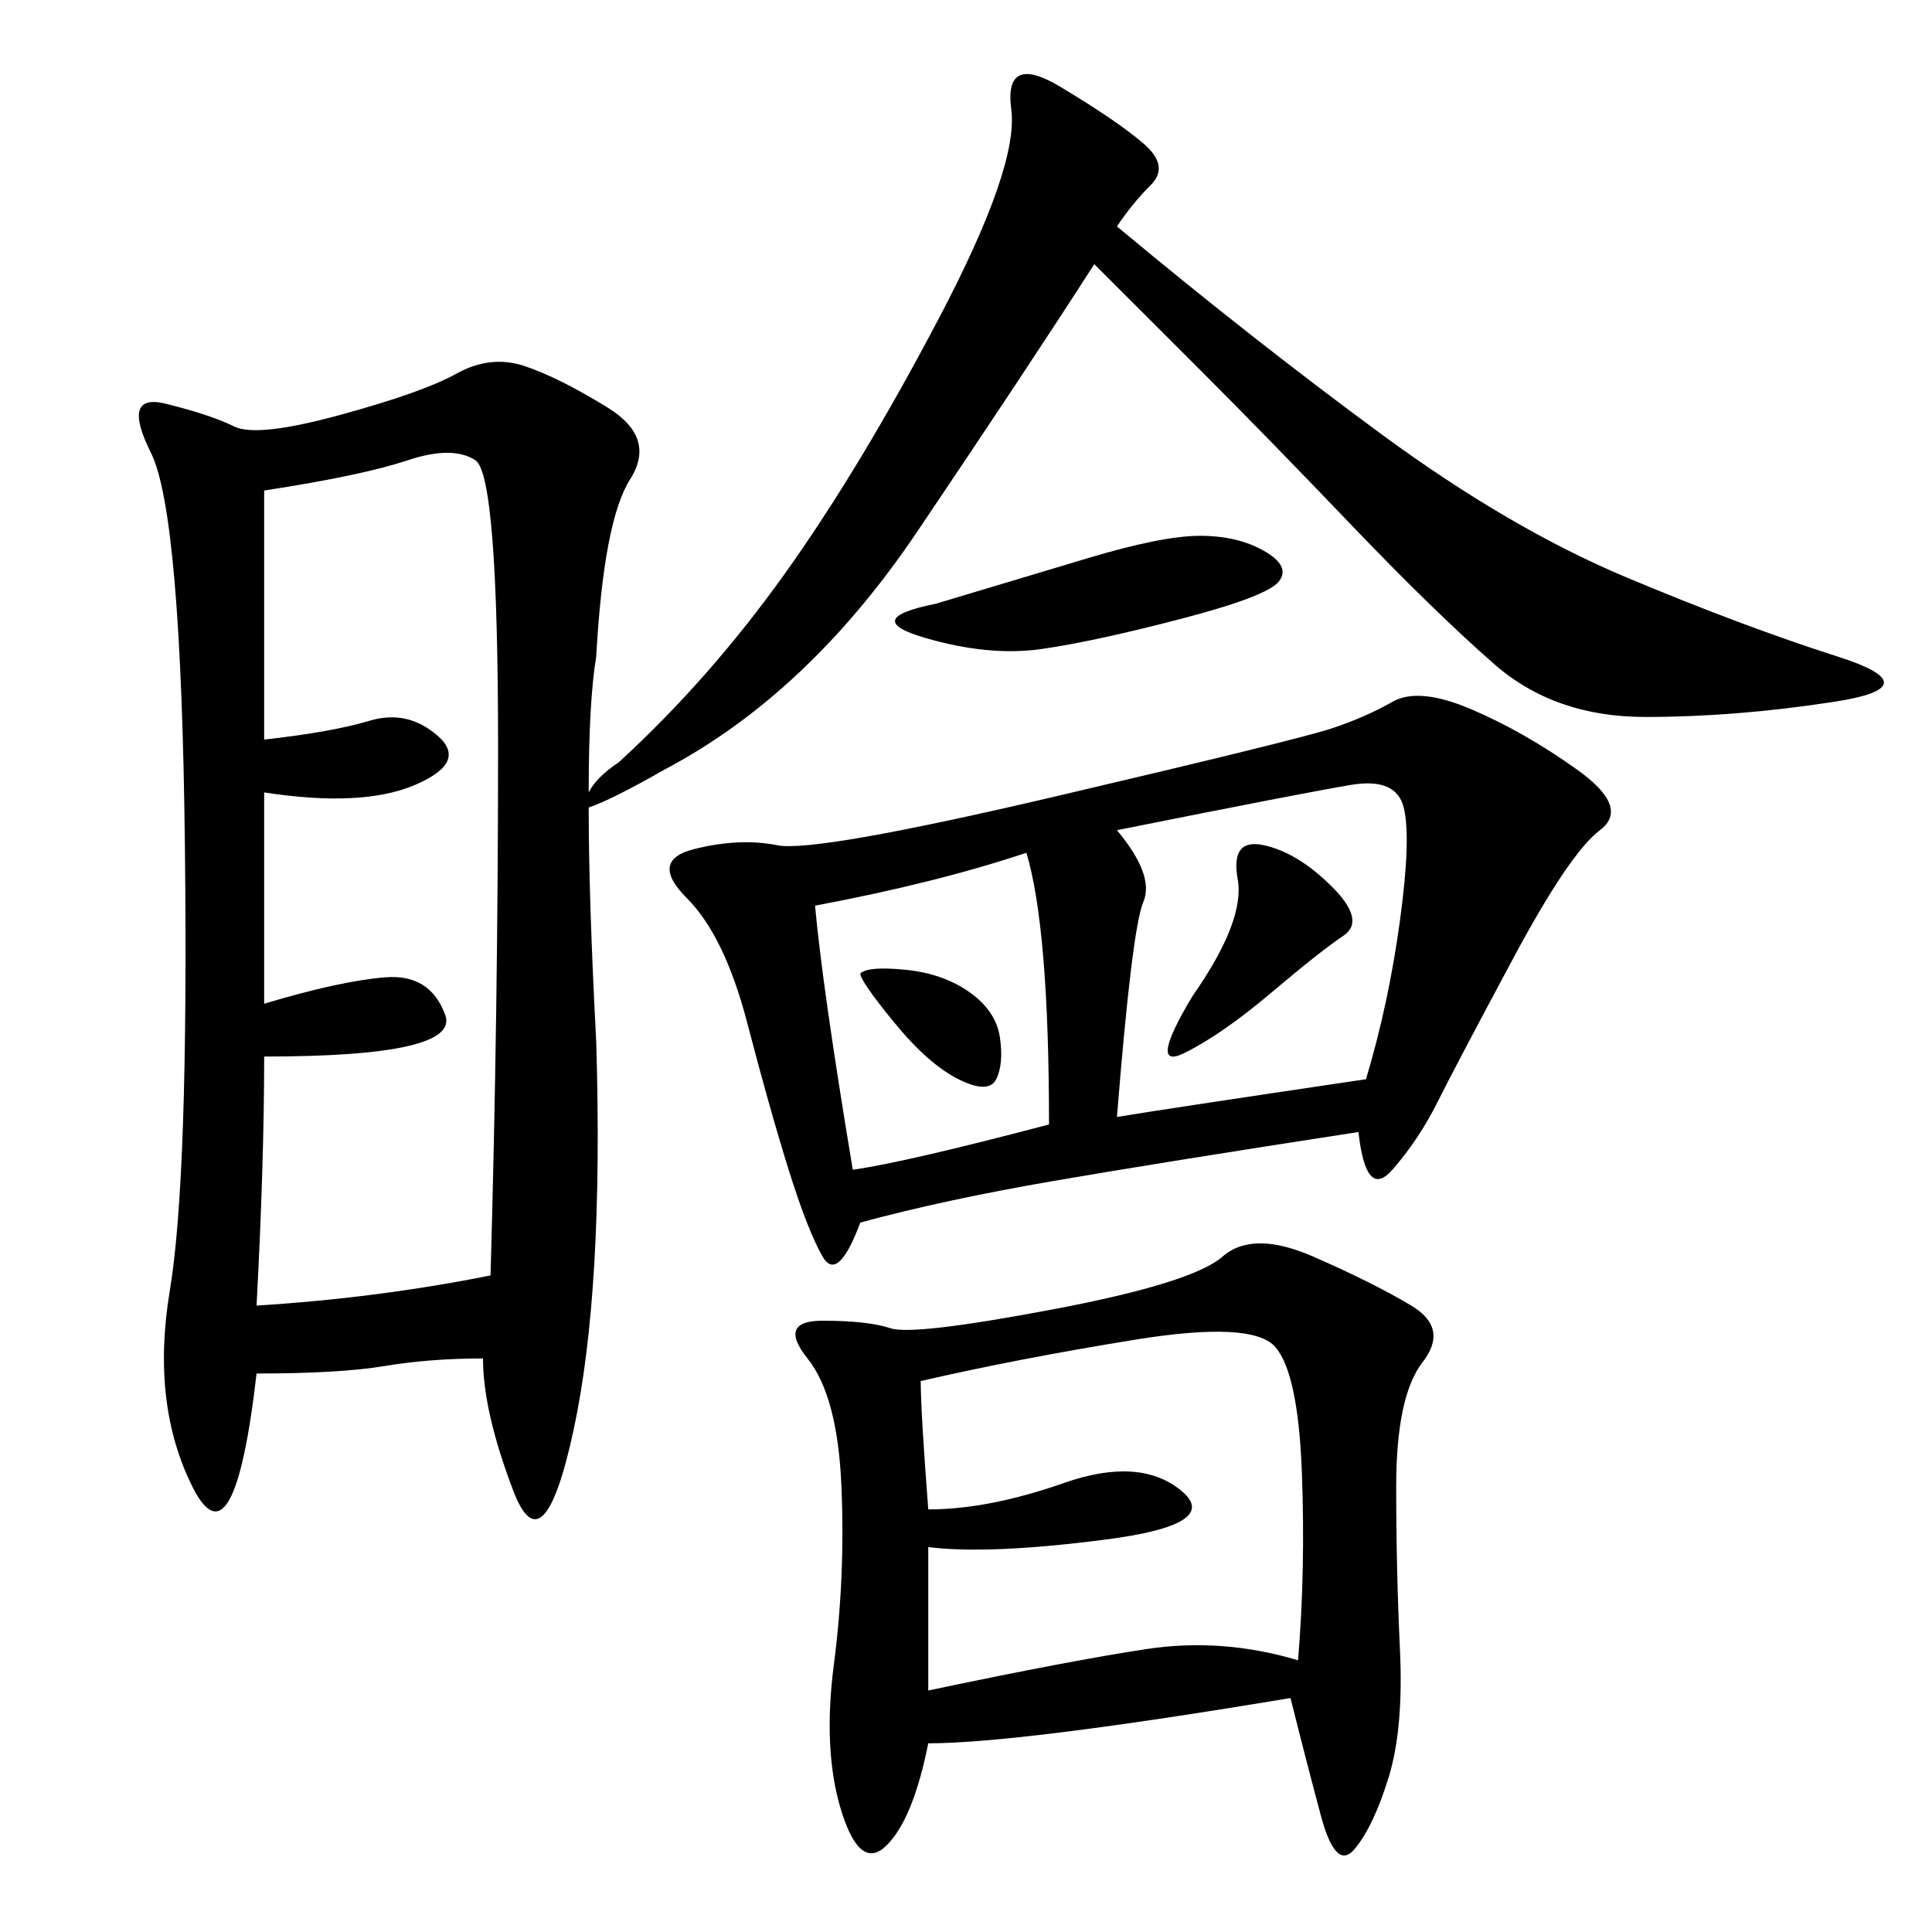 <svg xmlns="http://www.w3.org/2000/svg" xmlns:xlink="http://www.w3.org/1999/xlink" width="300" height="300"><path d="M75 210.94Q66.80 210.94 59.77 212.11Q52.73 213.28 39.84 213.28L39.84 213.28Q36.33 243.75 29.88 230.86Q23.44 217.97 26.37 200.39Q29.30 182.81 28.71 131.25Q28.13 79.69 23.44 70.31Q18.75 60.94 25.78 62.70Q32.81 64.45 36.33 66.21Q39.84 67.97 52.73 64.45Q65.63 60.94 70.90 58.01Q76.17 55.08 81.45 56.84Q86.72 58.59 94.34 63.28Q101.95 67.97 97.85 74.41Q93.75 80.86 92.58 101.95L92.58 101.95Q91.41 108.98 91.41 123.05L91.41 123.05Q92.58 120.70 96.09 118.36L96.09 118.36Q110.16 105.47 121.88 89.06Q133.59 72.66 145.90 49.22Q158.20 25.78 157.03 16.99Q155.86 8.20 164.65 13.48Q173.44 18.75 177.54 22.27Q181.64 25.78 178.71 28.71Q175.78 31.64 173.44 35.16L173.44 35.16Q194.53 52.73 214.45 67.38Q234.38 82.03 252.54 89.65Q270.70 97.27 285.35 101.95Q300 106.64 284.77 108.98Q269.53 111.33 255.47 111.33L255.47 111.33Q241.41 111.33 232.03 103.13Q222.66 94.92 209.77 81.45Q196.88 67.97 186.33 57.42L186.33 57.42L169.92 41.02Q159.38 57.42 142.38 82.62Q125.39 107.81 103.13 119.53L103.13 119.53Q94.92 124.22 91.41 125.39L91.41 125.39Q91.41 139.45 92.58 161.72L92.58 161.72Q93.75 200.39 89.06 222.07Q84.38 243.75 79.69 231.45Q75 219.14 75 210.94L75 210.94ZM210.94 175.78Q180.47 180.47 163.48 183.40Q146.48 186.33 133.59 189.84L133.59 189.84Q130.08 199.22 127.73 195.12Q125.39 191.02 122.46 181.64Q119.53 172.27 116.02 158.79Q112.50 145.31 106.64 139.45Q100.78 133.59 107.81 131.84Q114.84 130.08 120.70 131.25Q126.56 132.42 164.06 123.63Q201.56 114.84 206.84 113.09Q212.11 111.33 216.21 108.98Q220.31 106.64 228.52 110.16Q236.72 113.67 244.92 119.53Q253.13 125.39 248.44 128.91Q243.75 132.42 234.96 148.83Q226.17 165.23 223.24 171.09Q220.31 176.95 216.21 181.64Q212.11 186.33 210.94 175.78L210.94 175.78ZM200.39 263.67Q158.20 270.70 144.14 270.70L144.14 270.70Q141.80 282.42 137.70 286.52Q133.59 290.63 130.66 281.25Q127.73 271.88 129.49 258.40Q131.25 244.92 130.66 230.86Q130.08 216.80 125.39 210.94Q120.70 205.08 127.73 205.08L127.73 205.08Q134.77 205.08 138.28 206.25Q141.80 207.42 163.48 203.32Q185.16 199.22 189.84 195.12Q194.53 191.02 203.91 195.12Q213.28 199.22 219.14 202.73Q225 206.25 220.90 211.52Q216.80 216.80 216.80 230.86L216.80 230.86Q216.80 243.75 217.38 256.05Q217.97 268.36 215.63 275.98Q213.28 283.59 210.35 287.11Q207.42 290.63 205.08 281.84Q202.73 273.05 200.39 263.67L200.39 263.67ZM41.02 155.86Q52.73 152.34 59.77 151.76Q66.80 151.17 69.14 157.62Q71.48 164.06 41.02 164.06L41.02 164.06Q41.02 180.47 39.84 202.73L39.84 202.73Q58.59 201.56 76.17 198.05L76.17 198.05Q77.34 157.03 77.34 116.02L77.34 116.02Q77.34 73.83 73.83 71.48Q70.31 69.14 63.28 71.48Q56.25 73.83 41.02 76.17L41.02 76.17L41.02 114.84Q51.56 113.67 57.42 111.91Q63.28 110.16 67.97 114.26Q72.66 118.36 64.45 121.88Q56.25 125.39 41.02 123.05L41.02 123.05L41.02 155.86ZM144.14 234.38Q153.52 234.38 165.23 230.27Q176.95 226.17 183.40 231.45Q189.84 236.72 171.68 239.06Q153.52 241.41 144.14 240.23L144.14 240.23L144.14 262.50Q166.41 257.81 178.13 256.05Q189.84 254.30 201.56 257.81L201.56 257.81Q202.73 243.75 202.15 228.52Q201.56 213.28 198.05 209.18Q194.53 205.08 176.37 208.01Q158.20 210.94 142.97 214.45L142.97 214.45Q142.97 219.14 144.14 234.38L144.14 234.38ZM212.11 167.58Q215.63 155.86 217.38 142.97Q219.14 130.08 217.97 125.39Q216.80 120.70 209.77 121.88Q202.73 123.05 173.44 128.91L173.44 128.91Q179.30 135.94 177.54 140.04Q175.78 144.14 173.44 173.44L173.44 173.44Q180.47 172.27 212.11 167.58L212.11 167.58ZM132.42 181.64Q140.63 180.47 162.89 174.61L162.89 174.61Q162.89 144.14 159.38 132.42L159.38 132.42Q145.31 137.11 126.56 140.63L126.56 140.63Q127.73 153.52 132.42 181.64L132.42 181.64ZM145.31 93.75L168.75 86.72Q180.47 83.20 186.33 83.20L186.33 83.20Q192.19 83.20 196.29 85.55Q200.39 87.89 198.63 90.23Q196.88 92.58 183.40 96.09Q169.92 99.61 161.72 100.78Q153.52 101.95 143.55 99.02Q133.59 96.09 145.31 93.75L145.31 93.75ZM185.16 154.69Q193.36 142.97 192.19 136.52Q191.02 130.08 196.29 131.25Q201.56 132.42 206.84 137.70Q212.11 142.97 208.59 145.31Q205.08 147.66 197.46 154.10Q189.84 160.55 183.98 163.48Q178.13 166.41 185.16 154.69L185.16 154.69ZM133.59 151.17Q134.77 150 140.63 150.59Q146.48 151.17 150.59 154.10Q154.69 157.03 155.27 161.13Q155.86 165.23 154.69 167.58Q153.52 169.92 148.83 167.58Q144.14 165.23 138.87 158.79Q133.59 152.34 133.59 151.17L133.59 151.17Z"/></svg>